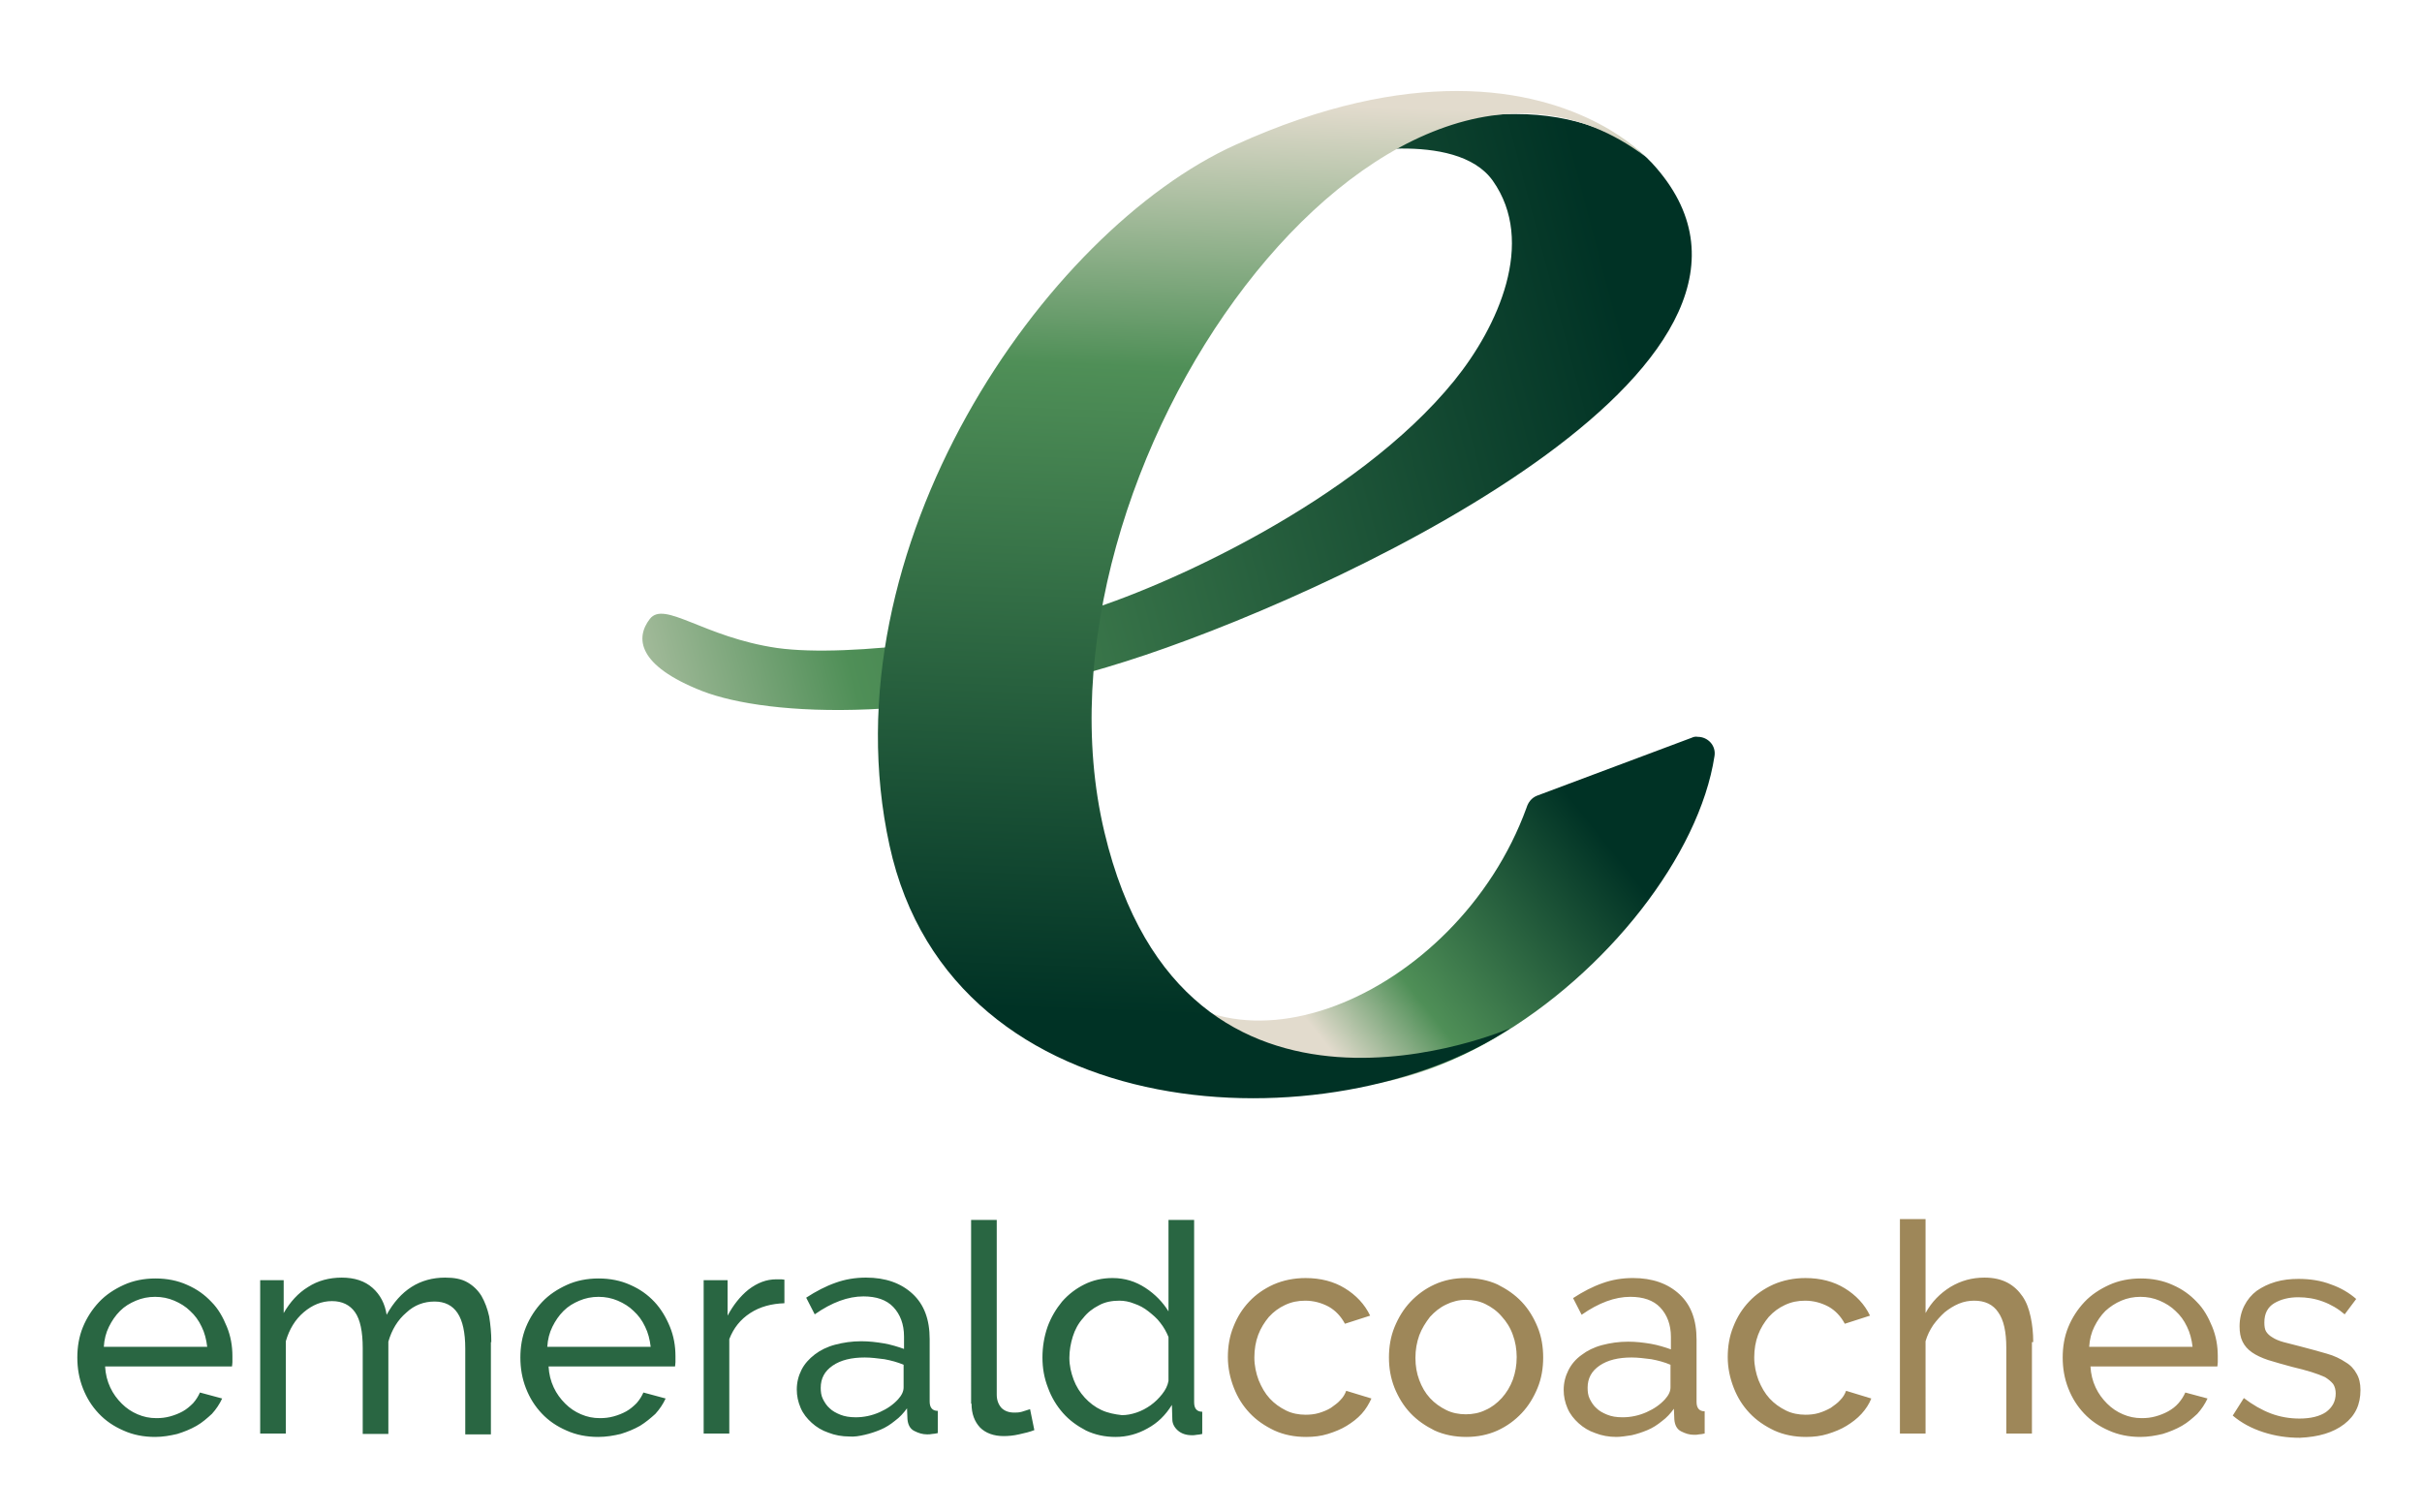 <?xml version="1.0" encoding="utf-8"?>
<!-- Generator: Adobe Illustrator 25.3.0, SVG Export Plug-In . SVG Version: 6.00 Build 0)  -->
<svg version="1.1" id="Layer_1" xmlns="http://www.w3.org/2000/svg" xmlns:xlink="http://www.w3.org/1999/xlink" x="0px" y="0px"
	 viewBox="0 0 566.9 353.9" style="enable-background:new 0 0 566.9 353.9;" xml:space="preserve">
<style type="text/css">
	.st0{clip-path:url(#SVGID_2_);fill:url(#SVGID_3_);}
	.st1{clip-path:url(#SVGID_5_);fill:url(#SVGID_6_);}
	.st2{clip-path:url(#SVGID_8_);fill:url(#SVGID_9_);}
	.st3{fill:#9E8759;}
	.st4{fill:#296642;}
</style>
<g>
	<defs>
		<path id="SVGID_1_" d="M396,172.7l-36.3,13.6c-1.2,0.5-2,1.5-2.4,2.8c-16.2,44.6-72.3,68.4-93.1,32.1c-0.6-1.1,4.8,13.2,5.7,14.1
			c45,52.1,124.3-11.9,131.4-58.3c0.4-2.5-1.6-4.5-3.9-4.5C396.9,172.4,396.4,172.5,396,172.7"/>
	</defs>
	<clipPath id="SVGID_2_">
		<use xlink:href="#SVGID_1_"  style="overflow:visible;"/>
	</clipPath>
	
		<linearGradient id="SVGID_3_" gradientUnits="userSpaceOnUse" x1="18.131" y1="466.007" x2="22.831" y2="466.007" gradientTransform="matrix(13.794 -11.012 -11.012 -13.794 5193.311 6874.077)">
		<stop  offset="0" style="stop-color:#E2DBCD"/>
		<stop  offset="6.363640e-04" style="stop-color:#E2DBCD"/>
		<stop  offset="0.286" style="stop-color:#4F8F57"/>
		<stop  offset="0.974" style="stop-color:#003225"/>
		<stop  offset="1" style="stop-color:#003225"/>
	</linearGradient>
	<polygon class="st0" points="207.5,217.1 347.8,105.1 457.6,242.6 317.2,354.6 	"/>
</g>
<g>
	<defs>
		<path id="SVGID_4_" d="M337.1,29.4c-8.1,2.6-18.4-1.1-24.1,7c0,0,27.7-6.3,36.4,5.9c10.2,14.4,1.2,34.2-9,46.8
			c-23,28.4-68.5,48.7-87.5,54.3c-19,5.6-53.8,10.7-71,8.3c-17.2-2.5-26.4-11.2-29.8-6.8c-3.4,4.4-3,10.9,12.3,16.9
			c15.3,5.9,53.9,8.3,103.8-8.5c49.8-16.8,160.4-69.6,118.5-115.1c-6.4-7-18.5-11.5-31.8-11.5C349,26.6,343,27.5,337.1,29.4"/>
	</defs>
	<clipPath id="SVGID_5_">
		<use xlink:href="#SVGID_4_"  style="overflow:visible;"/>
	</clipPath>
	
		<linearGradient id="SVGID_6_" gradientUnits="userSpaceOnUse" x1="2.652" y1="470.064" x2="7.353" y2="470.064" gradientTransform="matrix(58.465 -15.447 -15.447 -58.465 7217.796 27668.088)">
		<stop  offset="0" style="stop-color:#E2DBCD"/>
		<stop  offset="6.363640e-04" style="stop-color:#E2DBCD"/>
		<stop  offset="0.286" style="stop-color:#4F8F57"/>
		<stop  offset="0.974" style="stop-color:#003225"/>
		<stop  offset="1" style="stop-color:#003225"/>
	</linearGradient>
	<polygon class="st1" points="113.1,36 410.1,-42.5 463.8,160.7 166.8,239.1 	"/>
</g>
<g>
	<defs>
		<path id="SVGID_7_" d="M289.2,33.9c-44.6,20.1-96.2,94.4-81,164c14.7,67.6,104,70.4,145.3,42.8c0,0-76.2,33.3-95-45.9
			C238.3,109.8,324.6-8.6,384.9,36.5c0,0-14-15.2-43.9-15.2C327.1,21.3,309.9,24.5,289.2,33.9"/>
	</defs>
	<clipPath id="SVGID_8_">
		<use xlink:href="#SVGID_7_"  style="overflow:visible;"/>
	</clipPath>
	
		<linearGradient id="SVGID_9_" gradientUnits="userSpaceOnUse" x1="-8.195" y1="470.488" x2="-3.495" y2="470.488" gradientTransform="matrix(-1.801 46.88 46.88 1.801 -21777.93 -439.378)">
		<stop  offset="0" style="stop-color:#E2DBCD"/>
		<stop  offset="6.363640e-04" style="stop-color:#E2DBCD"/>
		<stop  offset="0.286" style="stop-color:#4F8F57"/>
		<stop  offset="0.974" style="stop-color:#003225"/>
		<stop  offset="1" style="stop-color:#003225"/>
	</linearGradient>
	<polygon class="st2" points="395.7,-8.2 384.6,281.4 182.1,273.6 193.3,-16 	"/>
</g>
<g>
	<path class="st3" d="M548.7,333.4c2.6-2,3.8-4.6,3.8-8c0-1.5-0.3-2.8-0.9-3.8c-0.6-1.1-1.4-2-2.6-2.7c-1.2-0.8-2.6-1.5-4.4-2
		s-3.8-1.1-6.2-1.7c-1.5-0.4-2.8-0.7-3.9-1c-1.1-0.3-2-0.7-2.6-1.1c-0.7-0.4-1.2-0.9-1.5-1.4c-0.3-0.5-0.4-1.2-0.4-2.1
		c0-2.1,0.8-3.6,2.3-4.5c1.5-0.9,3.4-1.4,5.6-1.4c2,0,3.9,0.3,5.8,1c1.9,0.7,3.6,1.7,5.1,3l2.7-3.6c-1.6-1.4-3.6-2.6-5.9-3.4
		c-2.3-0.9-4.9-1.3-7.6-1.3c-1.9,0-3.7,0.2-5.4,0.7c-1.7,0.5-3.1,1.2-4.4,2.1c-1.2,0.9-2.2,2.1-2.9,3.5s-1.1,3-1.1,4.8
		c0,1.4,0.2,2.6,0.7,3.6c0.5,1,1.2,1.8,2.2,2.5c1,0.7,2.3,1.3,3.8,1.8c1.6,0.5,3.4,1,5.6,1.6c1.7,0.4,3.2,0.8,4.5,1.2
		c1.3,0.4,2.3,0.8,3.2,1.2c0.8,0.5,1.4,1,1.9,1.6c0.4,0.6,0.6,1.4,0.6,2.2c0,1.9-0.8,3.3-2.3,4.4c-1.5,1-3.6,1.5-6.2,1.5
		c-2.3,0-4.6-0.4-6.7-1.2c-2.1-0.8-4.2-2-6.3-3.6l-2.6,4.1c2,1.7,4.4,3,7.2,3.9c2.8,0.9,5.6,1.3,8.5,1.3
		C542.7,336.4,546.1,335.4,548.7,333.4 M489,315.3c0.1-1.7,0.5-3.3,1.2-4.7c0.7-1.4,1.5-2.6,2.6-3.7c1.1-1,2.3-1.8,3.7-2.4
		c1.4-0.6,2.9-0.9,4.5-0.9c1.6,0,3.1,0.3,4.5,0.9c1.4,0.6,2.7,1.4,3.7,2.4c1.1,1,2,2.2,2.7,3.7c0.7,1.4,1.1,3,1.3,4.7H489z
		 M506.2,335.7c1.6-0.5,3.1-1.1,4.5-1.9c1.4-0.8,2.5-1.8,3.6-2.8c1-1.1,1.8-2.3,2.4-3.6l-5.2-1.4c-0.4,0.9-0.9,1.7-1.6,2.5
		s-1.5,1.4-2.4,1.9s-1.9,0.9-3,1.2c-1.1,0.3-2.1,0.4-3.2,0.4c-1.6,0-3-0.3-4.4-0.9c-1.4-0.6-2.6-1.4-3.7-2.5c-1.1-1.1-2-2.3-2.7-3.8
		c-0.7-1.5-1.1-3.1-1.2-4.9h29.7c0-0.2,0.1-0.5,0.1-1c0-0.4,0-0.9,0-1.4c0-2.4-0.4-4.7-1.3-6.9c-0.9-2.2-2-4.2-3.6-5.8
		c-1.6-1.7-3.4-3-5.7-4c-2.2-1-4.7-1.5-7.4-1.5c-2.7,0-5.2,0.5-7.4,1.5c-2.2,1-4.2,2.3-5.8,4c-1.6,1.7-2.9,3.7-3.8,5.9
		c-0.9,2.2-1.3,4.6-1.3,7.1s0.4,4.9,1.3,7.2c0.9,2.3,2.1,4.2,3.7,5.9c1.6,1.7,3.5,3,5.8,4c2.2,1,4.7,1.5,7.4,1.5
		C502.8,336.4,504.5,336.1,506.2,335.7 M475.9,314.2c0-2.1-0.2-4.1-0.6-5.9c-0.4-1.9-1-3.5-1.9-4.8c-0.9-1.3-2-2.4-3.5-3.2
		c-1.5-0.8-3.3-1.2-5.4-1.2c-2.9,0-5.5,0.7-8,2.2c-2.4,1.5-4.4,3.5-5.8,6.1v-22h-6v50.2h6V314c0.4-1.4,1-2.6,1.8-3.8
		c0.8-1.1,1.7-2.1,2.7-3c1-0.8,2.1-1.5,3.3-2c1.2-0.5,2.4-0.7,3.6-0.7c2.5,0,4.4,0.9,5.6,2.7c1.3,1.8,1.9,4.6,1.9,8.3v20.1h6V314.2z
		 M405.8,324.9c0.9,2.3,2.1,4.2,3.7,5.9c1.6,1.7,3.5,3,5.8,4.1c2.2,1,4.7,1.5,7.4,1.5c1.8,0,3.5-0.2,5.1-0.7
		c1.6-0.5,3.1-1.1,4.4-1.9c1.3-0.8,2.5-1.7,3.5-2.8c1-1.1,1.8-2.3,2.3-3.6l-5.9-1.8c-0.3,0.8-0.7,1.5-1.4,2.2
		c-0.6,0.7-1.4,1.2-2.2,1.8c-0.9,0.5-1.8,0.9-2.8,1.2c-1,0.3-2.1,0.4-3.1,0.4c-1.6,0-3.2-0.3-4.6-1s-2.7-1.6-3.8-2.8
		c-1.1-1.2-1.9-2.6-2.6-4.3c-0.6-1.6-1-3.4-1-5.3c0-1.9,0.3-3.7,0.9-5.3c0.6-1.6,1.5-3,2.5-4.2c1.1-1.2,2.3-2.1,3.8-2.8
		c1.5-0.7,3-1,4.7-1c2,0,3.8,0.5,5.5,1.4c1.6,0.9,2.9,2.3,3.8,4l5.9-1.9c-1.3-2.7-3.3-4.8-5.9-6.4c-2.6-1.6-5.7-2.4-9.2-2.4
		c-2.7,0-5.2,0.5-7.5,1.5c-2.2,1-4.1,2.3-5.7,4c-1.6,1.7-2.8,3.6-3.7,5.9c-0.9,2.2-1.3,4.6-1.3,7.1S404.9,322.6,405.8,324.9
		 M376.2,331.2c-1-0.4-1.9-0.9-2.5-1.5c-0.7-0.6-1.2-1.4-1.6-2.2c-0.4-0.8-0.5-1.7-0.5-2.6c0-2.2,0.9-3.9,2.8-5.2
		c1.9-1.3,4.4-1.9,7.5-1.9c1.5,0,3,0.2,4.6,0.4c1.6,0.3,3.1,0.7,4.5,1.3v5.3c0,0.9-0.4,1.8-1.3,2.8c-1.1,1.2-2.5,2.2-4.3,3
		c-1.8,0.8-3.7,1.2-5.6,1.2C378.3,331.8,377.2,331.6,376.2,331.2 M381.9,336c1.3-0.3,2.5-0.7,3.7-1.2c1.2-0.5,2.3-1.2,3.4-2.1
		c1.1-0.8,2-1.8,2.8-2.9l0.1,2.5c0.1,1.3,0.6,2.3,1.6,2.8c1,0.5,1.9,0.8,3,0.8c0.4,0,0.8,0,1.2-0.1c0.4,0,0.8-0.1,1.3-0.2v-5.2
		c-1.3,0-1.9-0.8-1.9-2.2v-14.6c0-4.6-1.3-8.1-4-10.6c-2.7-2.5-6.3-3.8-10.9-3.8c-2.5,0-4.9,0.4-7.1,1.2c-2.3,0.8-4.6,2-6.9,3.5
		l2,3.9c4-2.8,7.8-4.2,11.4-4.2c3,0,5.4,0.8,7,2.5c1.6,1.7,2.5,4,2.5,6.9v2.9c-1.4-0.5-3-1-4.7-1.3c-1.8-0.3-3.5-0.5-5.3-0.5
		c-2.2,0-4.2,0.3-6.1,0.8c-1.9,0.5-3.5,1.3-4.8,2.3c-1.4,1-2.4,2.2-3.1,3.6c-0.7,1.4-1.1,2.9-1.1,4.6c0,1.5,0.3,2.9,0.9,4.3
		c0.6,1.4,1.5,2.5,2.6,3.5c1.1,1,2.4,1.8,3.9,2.3c1.5,0.6,3.2,0.9,4.9,0.9C379.3,336.4,380.6,336.2,381.9,336 M332.2,312.6
		c0.6-1.6,1.5-3,2.5-4.3c1.1-1.2,2.3-2.2,3.8-2.9c1.4-0.7,3-1.1,4.6-1.1c1.6,0,3.2,0.3,4.6,1c1.4,0.7,2.7,1.6,3.8,2.9
		c1.1,1.2,2,2.6,2.6,4.3c0.6,1.6,0.9,3.4,0.9,5.2c0,1.9-0.3,3.6-0.9,5.3c-0.6,1.6-1.5,3.1-2.6,4.3c-1.1,1.2-2.4,2.2-3.8,2.8
		c-1.4,0.7-3,1-4.6,1c-1.6,0-3.2-0.3-4.6-1c-1.4-0.7-2.7-1.6-3.8-2.8c-1.1-1.2-1.9-2.6-2.5-4.2c-0.6-1.6-0.9-3.3-0.9-5.2
		C331.3,316,331.6,314.3,332.2,312.6 M350.5,334.9c2.2-1,4.1-2.4,5.7-4.1c1.6-1.7,2.8-3.7,3.7-5.9c0.9-2.2,1.3-4.6,1.3-7.1
		c0-2.5-0.4-4.9-1.3-7.1c-0.9-2.2-2.1-4.2-3.7-5.9c-1.6-1.7-3.5-3-5.7-4.1c-2.2-1-4.7-1.5-7.4-1.5c-2.7,0-5.1,0.5-7.3,1.5
		c-2.2,1-4.1,2.4-5.7,4.1c-1.6,1.7-2.8,3.7-3.7,5.9c-0.9,2.2-1.3,4.6-1.3,7.1c0,2.5,0.4,4.8,1.3,7.1c0.9,2.2,2.1,4.2,3.7,5.9
		c1.6,1.7,3.5,3,5.7,4.1c2.2,1,4.7,1.5,7.4,1.5C345.8,336.4,348.3,335.9,350.5,334.9 M288.8,324.9c0.9,2.3,2.1,4.2,3.7,5.9
		c1.6,1.7,3.5,3,5.8,4.1c2.2,1,4.7,1.5,7.4,1.5c1.8,0,3.5-0.2,5.1-0.7c1.6-0.5,3.1-1.1,4.4-1.9c1.3-0.8,2.5-1.7,3.5-2.8
		c1-1.1,1.7-2.3,2.3-3.6l-5.9-1.8c-0.3,0.8-0.7,1.5-1.4,2.2c-0.6,0.7-1.4,1.2-2.2,1.8c-0.8,0.5-1.8,0.9-2.8,1.2
		c-1,0.3-2.1,0.4-3.1,0.4c-1.6,0-3.2-0.3-4.6-1s-2.7-1.6-3.8-2.8s-1.9-2.6-2.6-4.3c-0.6-1.6-1-3.4-1-5.3c0-1.9,0.3-3.7,0.9-5.3
		c0.6-1.6,1.5-3,2.5-4.2c1.1-1.2,2.3-2.1,3.8-2.8c1.5-0.7,3-1,4.7-1c2,0,3.8,0.5,5.5,1.4c1.6,0.9,2.9,2.3,3.8,4l5.9-1.9
		c-1.3-2.7-3.3-4.8-5.9-6.4c-2.6-1.6-5.7-2.4-9.2-2.4c-2.7,0-5.2,0.5-7.5,1.5c-2.2,1-4.1,2.3-5.7,4s-2.8,3.6-3.7,5.9
		c-0.9,2.2-1.3,4.6-1.3,7.1S287.9,322.6,288.8,324.9"/>
	<path class="st4" d="M257.8,330.1c-1.5-0.7-2.8-1.7-3.9-2.9c-1.1-1.2-2-2.6-2.6-4.2c-0.6-1.6-1-3.3-1-5.1c0-1.7,0.3-3.4,0.8-5
		c0.5-1.6,1.3-3.1,2.4-4.3c1-1.3,2.3-2.3,3.7-3c1.4-0.8,3.1-1.1,4.8-1.1c1.1,0,2.3,0.2,3.5,0.7c1.2,0.4,2.3,1,3.3,1.8
		c1,0.8,2,1.6,2.8,2.7c0.8,1,1.4,2.1,1.9,3.3v10.3c-0.2,1.1-0.7,2.1-1.5,3.1c-0.8,1-1.6,1.8-2.7,2.6c-1,0.7-2.1,1.3-3.3,1.7
		c-1.2,0.4-2.3,0.6-3.4,0.6C260.9,331.1,259.3,330.8,257.8,330.1 M268.6,334.4c2.4-1.3,4.2-3.1,5.7-5.5l0.1,3.4c0,1,0.5,1.9,1.3,2.6
		c0.8,0.7,1.9,1.1,3.3,1.1c0.3,0,0.7,0,1.1-0.1c0.4,0,0.8-0.1,1.3-0.2v-5.2c-1.3,0-1.9-0.8-1.9-2.2v-42.7h-6V307
		c-1.3-2.1-3.1-4-5.4-5.5c-2.3-1.5-4.8-2.3-7.7-2.3c-2.4,0-4.6,0.5-6.6,1.5c-2,1-3.7,2.3-5.2,4c-1.4,1.7-2.6,3.7-3.4,5.9
		c-0.8,2.3-1.2,4.7-1.2,7.2c0,2.5,0.4,4.8,1.3,7.1c0.8,2.2,2,4.2,3.5,5.9c1.5,1.7,3.3,3,5.4,4.1c2.1,1,4.4,1.5,6.9,1.5
		C263.8,336.4,266.3,335.7,268.6,334.4 M227.4,328.6c0,2.4,0.7,4.2,2,5.6c1.3,1.3,3.2,2,5.5,2c1.1,0,2.3-0.1,3.6-0.4
		c1.4-0.3,2.6-0.6,3.6-1l-1-4.9c-0.6,0.2-1.2,0.4-1.9,0.6c-0.7,0.2-1.3,0.2-1.8,0.2c-1.3,0-2.3-0.4-3-1.1c-0.7-0.8-1.1-1.8-1.1-3.1
		v-40.9h-6V328.6z M196.7,331.2c-1-0.4-1.9-0.9-2.5-1.5c-0.7-0.6-1.2-1.4-1.6-2.2c-0.4-0.8-0.5-1.7-0.5-2.6c0-2.2,0.9-3.9,2.8-5.2
		c1.9-1.3,4.4-1.9,7.5-1.9c1.5,0,3,0.2,4.6,0.4c1.6,0.3,3.1,0.7,4.5,1.3v5.3c0,0.9-0.4,1.8-1.3,2.8c-1.1,1.2-2.5,2.2-4.3,3
		c-1.8,0.8-3.7,1.2-5.6,1.2C198.9,331.8,197.7,331.6,196.7,331.2 M202.4,335.9c1.3-0.3,2.5-0.7,3.7-1.2c1.2-0.5,2.3-1.2,3.4-2.1
		c1.1-0.8,2-1.8,2.8-2.9l0.1,2.5c0.1,1.3,0.6,2.3,1.6,2.8c1,0.5,1.9,0.8,3,0.8c0.4,0,0.8,0,1.2-0.1c0.4,0,0.8-0.1,1.3-0.2v-5.2
		c-1.3,0-1.9-0.8-1.9-2.2v-14.6c0-4.6-1.3-8.1-4-10.6s-6.3-3.8-10.9-3.8c-2.5,0-4.9,0.4-7.1,1.2c-2.3,0.8-4.6,2-6.9,3.5l2,3.9
		c4-2.8,7.8-4.2,11.4-4.2c3,0,5.4,0.8,7,2.5s2.5,4,2.5,6.9v2.9c-1.4-0.5-3-1-4.7-1.3c-1.8-0.3-3.5-0.5-5.3-0.5
		c-2.2,0-4.2,0.3-6.1,0.8c-1.9,0.5-3.5,1.3-4.8,2.3c-1.3,1-2.4,2.2-3.1,3.6c-0.7,1.4-1.1,2.9-1.1,4.6c0,1.5,0.3,2.9,0.9,4.3
		c0.6,1.4,1.5,2.5,2.6,3.5c1.1,1,2.4,1.8,3.9,2.3c1.5,0.6,3.2,0.9,4.9,0.9C199.9,336.4,201.1,336.2,202.4,335.9 M183.7,299.6
		c-0.2,0-0.5-0.1-0.8-0.1h-1.2c-2.3,0-4.4,0.8-6.5,2.4c-2,1.6-3.6,3.7-4.9,6.1v-8.3h-5.6v35.9h6v-22.1c1-2.6,2.6-4.6,4.9-6.1
		c2.3-1.5,5-2.2,8-2.3V299.6z M128.1,315.3c0.1-1.7,0.5-3.3,1.2-4.7c0.7-1.4,1.5-2.6,2.6-3.7s2.3-1.8,3.7-2.4
		c1.4-0.6,2.9-0.9,4.5-0.9c1.6,0,3.1,0.3,4.5,0.9c1.4,0.6,2.7,1.4,3.7,2.4c1.1,1,2,2.2,2.7,3.7c0.7,1.4,1.1,3,1.3,4.7H128.1z
		 M145.3,335.7c1.6-0.5,3.1-1.1,4.5-1.9c1.3-0.8,2.5-1.8,3.6-2.8c1-1.1,1.8-2.3,2.4-3.6l-5.2-1.4c-0.4,0.9-0.9,1.7-1.6,2.5
		c-0.7,0.7-1.5,1.4-2.4,1.9s-1.9,0.9-3,1.2c-1.1,0.3-2.1,0.4-3.2,0.4c-1.6,0-3-0.3-4.4-0.9c-1.4-0.6-2.6-1.4-3.7-2.5
		c-1.1-1.1-2-2.3-2.7-3.8c-0.7-1.5-1.1-3.1-1.2-4.9H158c0-0.2,0.1-0.5,0.1-1c0-0.4,0-0.9,0-1.4c0-2.4-0.4-4.7-1.3-6.9
		c-0.9-2.2-2.1-4.2-3.6-5.8c-1.6-1.7-3.4-3-5.7-4c-2.2-1-4.7-1.5-7.4-1.5s-5.2,0.5-7.4,1.5c-2.2,1-4.2,2.3-5.8,4
		c-1.6,1.7-2.9,3.7-3.8,5.9c-0.9,2.2-1.3,4.6-1.3,7.1s0.4,4.9,1.3,7.2c0.9,2.3,2.1,4.2,3.7,5.9c1.6,1.7,3.5,3,5.8,4
		c2.2,1,4.7,1.5,7.4,1.5C141.9,336.4,143.6,336.1,145.3,335.7 M115,314.2c0-2.2-0.2-4.1-0.5-6c-0.4-1.8-1-3.4-1.8-4.8
		c-0.8-1.3-1.9-2.4-3.3-3.2c-1.4-0.8-3.1-1.1-5.2-1.1c-5.9,0-10.5,2.9-13.7,8.7c-0.4-2.6-1.5-4.7-3.3-6.3s-4.2-2.4-7.2-2.4
		c-2.9,0-5.6,0.7-7.9,2.2c-2.3,1.4-4.2,3.5-5.7,6.1v-7.7h-5.5v35.9h6V314c0.8-2.8,2.2-5.1,4.2-6.8c2-1.7,4.2-2.6,6.6-2.6
		c2.4,0,4.2,0.9,5.4,2.6c1.2,1.7,1.8,4.5,1.8,8.4v20.1h6v-21.6c0.8-2.8,2.2-5.1,4.2-6.8c1.9-1.8,4.2-2.6,6.6-2.6
		c2.4,0,4.2,0.9,5.4,2.7c1.2,1.8,1.8,4.6,1.8,8.3v20.1h6V314.2z M24.3,315.3c0.1-1.7,0.5-3.3,1.2-4.7c0.7-1.4,1.5-2.6,2.6-3.7
		s2.3-1.8,3.7-2.4c1.4-0.6,2.9-0.9,4.5-0.9s3.1,0.3,4.5,0.9c1.4,0.6,2.7,1.4,3.7,2.4c1.1,1,2,2.2,2.7,3.7c0.7,1.4,1.1,3,1.3,4.7
		H24.3z M41.5,335.7c1.6-0.5,3.1-1.1,4.5-1.9c1.4-0.8,2.5-1.8,3.6-2.8c1-1.1,1.8-2.3,2.4-3.6l-5.2-1.4c-0.4,0.9-0.9,1.7-1.6,2.5
		c-0.7,0.7-1.5,1.4-2.4,1.9c-0.9,0.5-1.9,0.9-3,1.2c-1.1,0.3-2.1,0.4-3.2,0.4c-1.6,0-3-0.3-4.4-0.9c-1.4-0.6-2.6-1.4-3.7-2.5
		c-1.1-1.1-2-2.3-2.7-3.8c-0.7-1.5-1.1-3.1-1.2-4.9h29.7c0-0.2,0.1-0.5,0.1-1c0-0.4,0-0.9,0-1.4c0-2.4-0.4-4.7-1.3-6.9
		c-0.9-2.2-2-4.2-3.6-5.8c-1.6-1.7-3.4-3-5.7-4c-2.2-1-4.7-1.5-7.4-1.5s-5.2,0.5-7.4,1.5c-2.2,1-4.2,2.3-5.8,4
		c-1.6,1.7-2.9,3.7-3.8,5.9c-0.9,2.2-1.3,4.6-1.3,7.1s0.4,4.9,1.3,7.2c0.9,2.3,2.1,4.2,3.7,5.9c1.6,1.7,3.5,3,5.8,4
		c2.2,1,4.7,1.5,7.4,1.5C38.1,336.4,39.8,336.1,41.5,335.7"/>
</g>
</svg>
